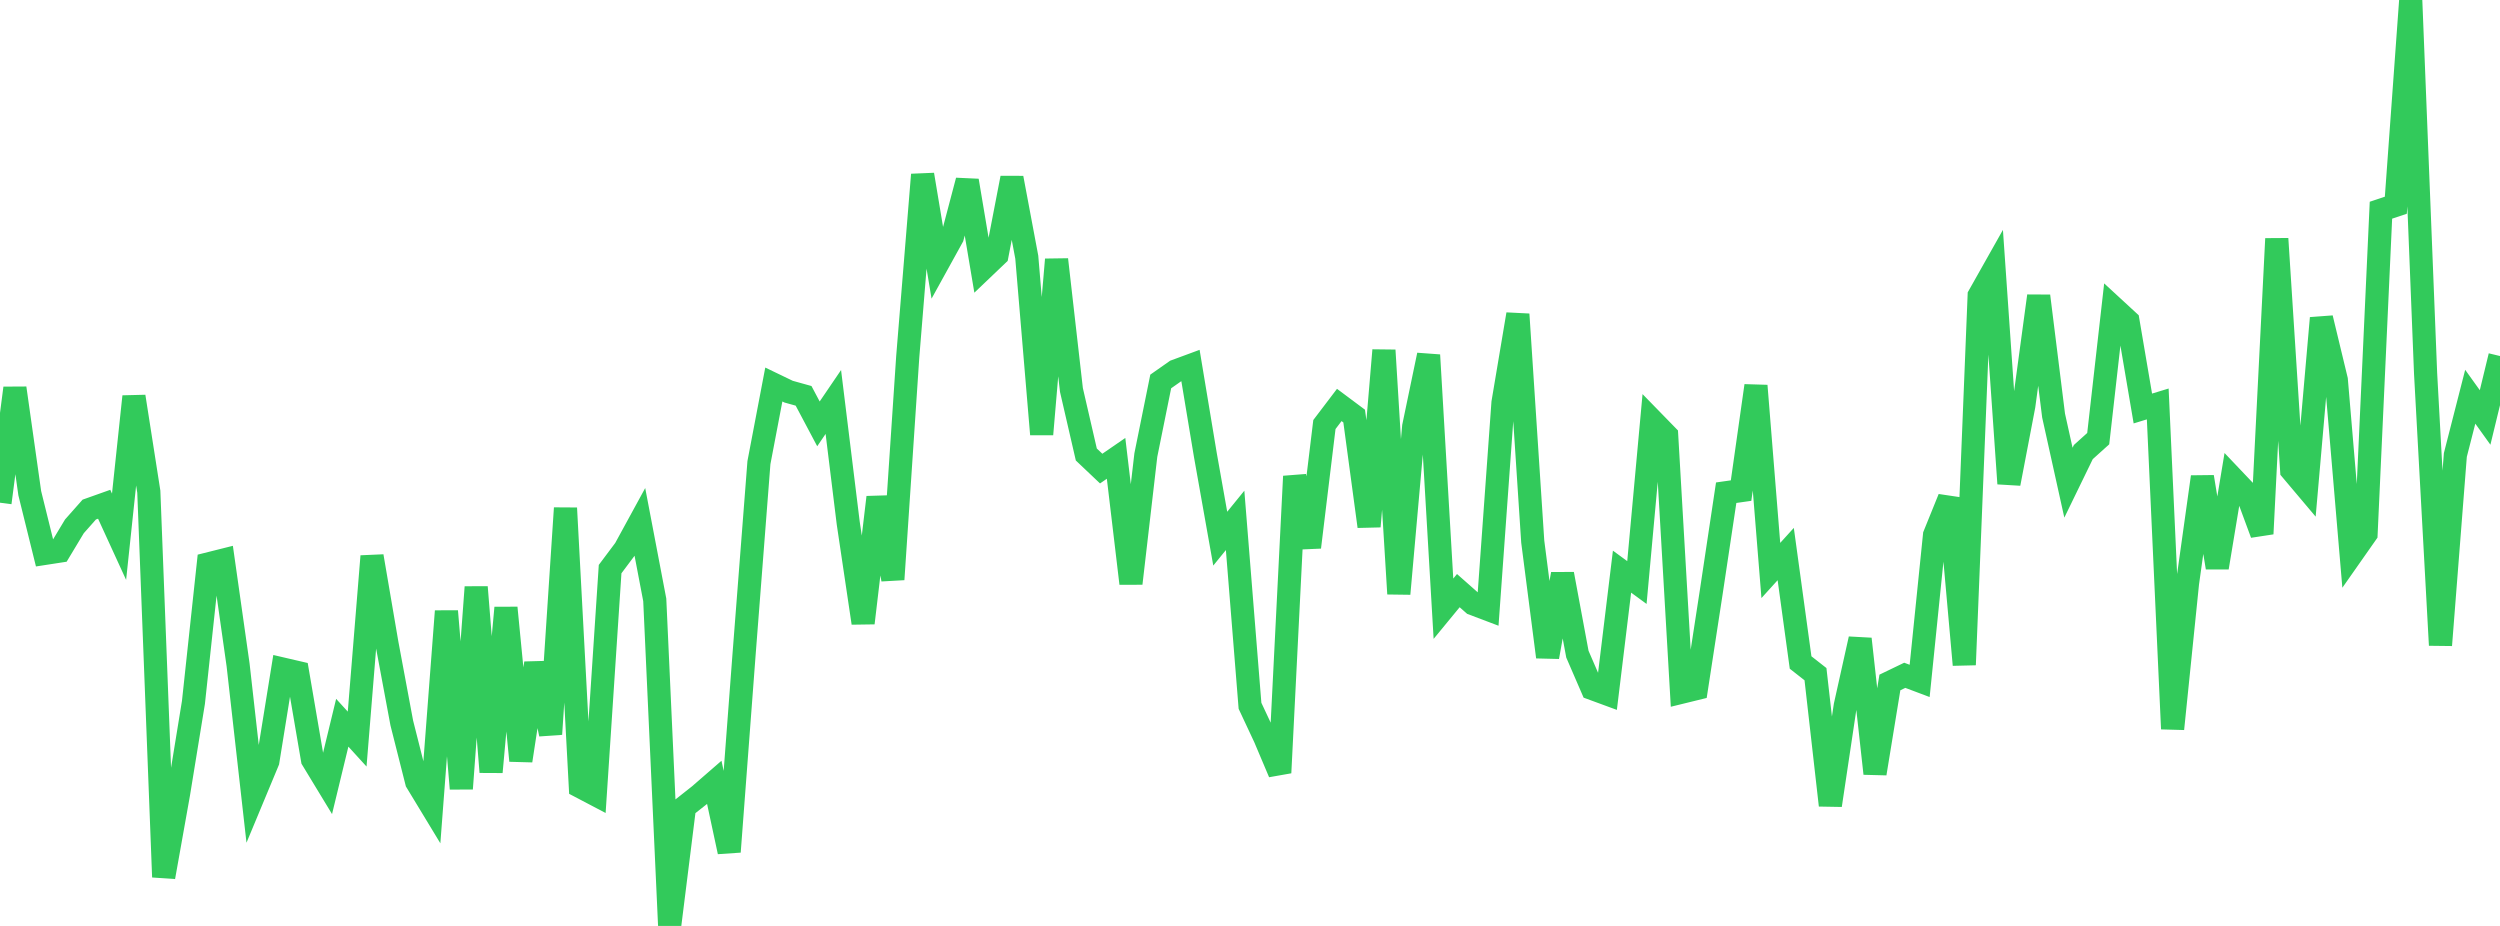 <?xml version="1.0" standalone="no"?>
<!DOCTYPE svg PUBLIC "-//W3C//DTD SVG 1.1//EN" "http://www.w3.org/Graphics/SVG/1.1/DTD/svg11.dtd">

<svg width="135" height="50" viewBox="0 0 135 50" preserveAspectRatio="none" 
  xmlns="http://www.w3.org/2000/svg"
  xmlns:xlink="http://www.w3.org/1999/xlink">


<polyline points="0.0, 27.146 0.804, 20.958 1.607, 26.632 2.411, 29.884 3.214, 29.76 4.018, 28.423 4.821, 27.516 5.625, 27.23 6.429, 28.983 7.232, 21.413 8.036, 26.553 8.839, 47.36 9.643, 42.852 10.446, 37.928 11.25, 30.451 12.054, 30.249 12.857, 35.906 13.661, 43.039 14.464, 41.11 15.268, 36.13 16.071, 36.317 16.875, 41.017 17.679, 42.342 18.482, 39.028 19.286, 39.91 20.089, 30.036 20.893, 34.737 21.696, 39.04 22.5, 42.222 23.304, 43.548 24.107, 33.005 24.911, 42.587 25.714, 31.704 26.518, 41.689 27.321, 32.821 28.125, 41.076 28.929, 35.813 29.732, 39.641 30.536, 27.437 31.339, 42.479 32.143, 42.901 32.946, 30.732 33.75, 29.658 34.554, 28.185 35.357, 32.394 36.161, 50.0 36.964, 43.578 37.768, 42.943 38.571, 42.246 39.375, 45.995 40.179, 35.345 40.982, 24.982 41.786, 20.764 42.589, 21.151 43.393, 21.375 44.196, 22.889 45.0, 21.707 45.804, 28.244 46.607, 33.642 47.411, 26.855 48.214, 31.288 49.018, 19.264 49.821, 9.432 50.625, 14.252 51.429, 12.795 52.232, 9.755 53.036, 14.54 53.839, 13.774 54.643, 9.611 55.446, 13.889 56.25, 23.452 57.054, 14.015 57.857, 21.057 58.661, 24.543 59.464, 25.304 60.268, 24.751 61.071, 31.505 61.875, 24.574 62.679, 20.599 63.482, 20.036 64.286, 19.739 65.089, 24.567 65.893, 29.088 66.696, 28.101 67.5, 38.113 68.304, 39.83 69.107, 41.727 69.911, 25.722 70.714, 29.55 71.518, 22.925 72.321, 21.868 73.125, 22.468 73.929, 28.427 74.732, 18.914 75.536, 32.064 76.339, 23.034 77.143, 19.174 77.946, 32.871 78.75, 31.894 79.554, 32.604 80.357, 32.908 81.161, 21.747 81.964, 16.971 82.768, 29.247 83.571, 35.475 84.375, 30.999 85.179, 35.324 85.982, 37.179 86.786, 37.475 87.589, 30.869 88.393, 31.457 89.196, 22.689 90.0, 23.514 90.804, 37.379 91.607, 37.182 92.411, 31.95 93.214, 26.606 94.018, 26.492 94.821, 20.83 95.625, 30.806 96.429, 29.919 97.232, 35.775 98.036, 36.405 98.839, 43.484 99.643, 38.111 100.446, 34.504 101.25, 41.77 102.054, 36.853 102.857, 36.466 103.661, 36.769 104.464, 28.894 105.268, 26.91 106.071, 35.9 106.875, 15.963 107.679, 14.537 108.482, 26.114 109.286, 21.909 110.089, 15.983 110.893, 22.438 111.696, 26.065 112.5, 24.411 113.304, 23.687 114.107, 16.598 114.911, 17.339 115.714, 22.059 116.518, 21.813 117.321, 39.359 118.125, 31.497 118.929, 25.753 119.732, 30.649 120.536, 25.803 121.339, 26.649 122.143, 28.824 122.946, 12.891 123.75, 25.394 124.554, 26.347 125.357, 17.177 126.161, 20.513 126.964, 29.969 127.768, 28.822 128.571, 11.351 129.375, 11.082 130.179, 0.0 130.982, 20.165 131.786, 34.838 132.589, 24.568 133.393, 21.423 134.196, 22.543 135.0, 19.226" fill="none" stroke="#32ca5b" stroke-width="1.25"/>

</svg>